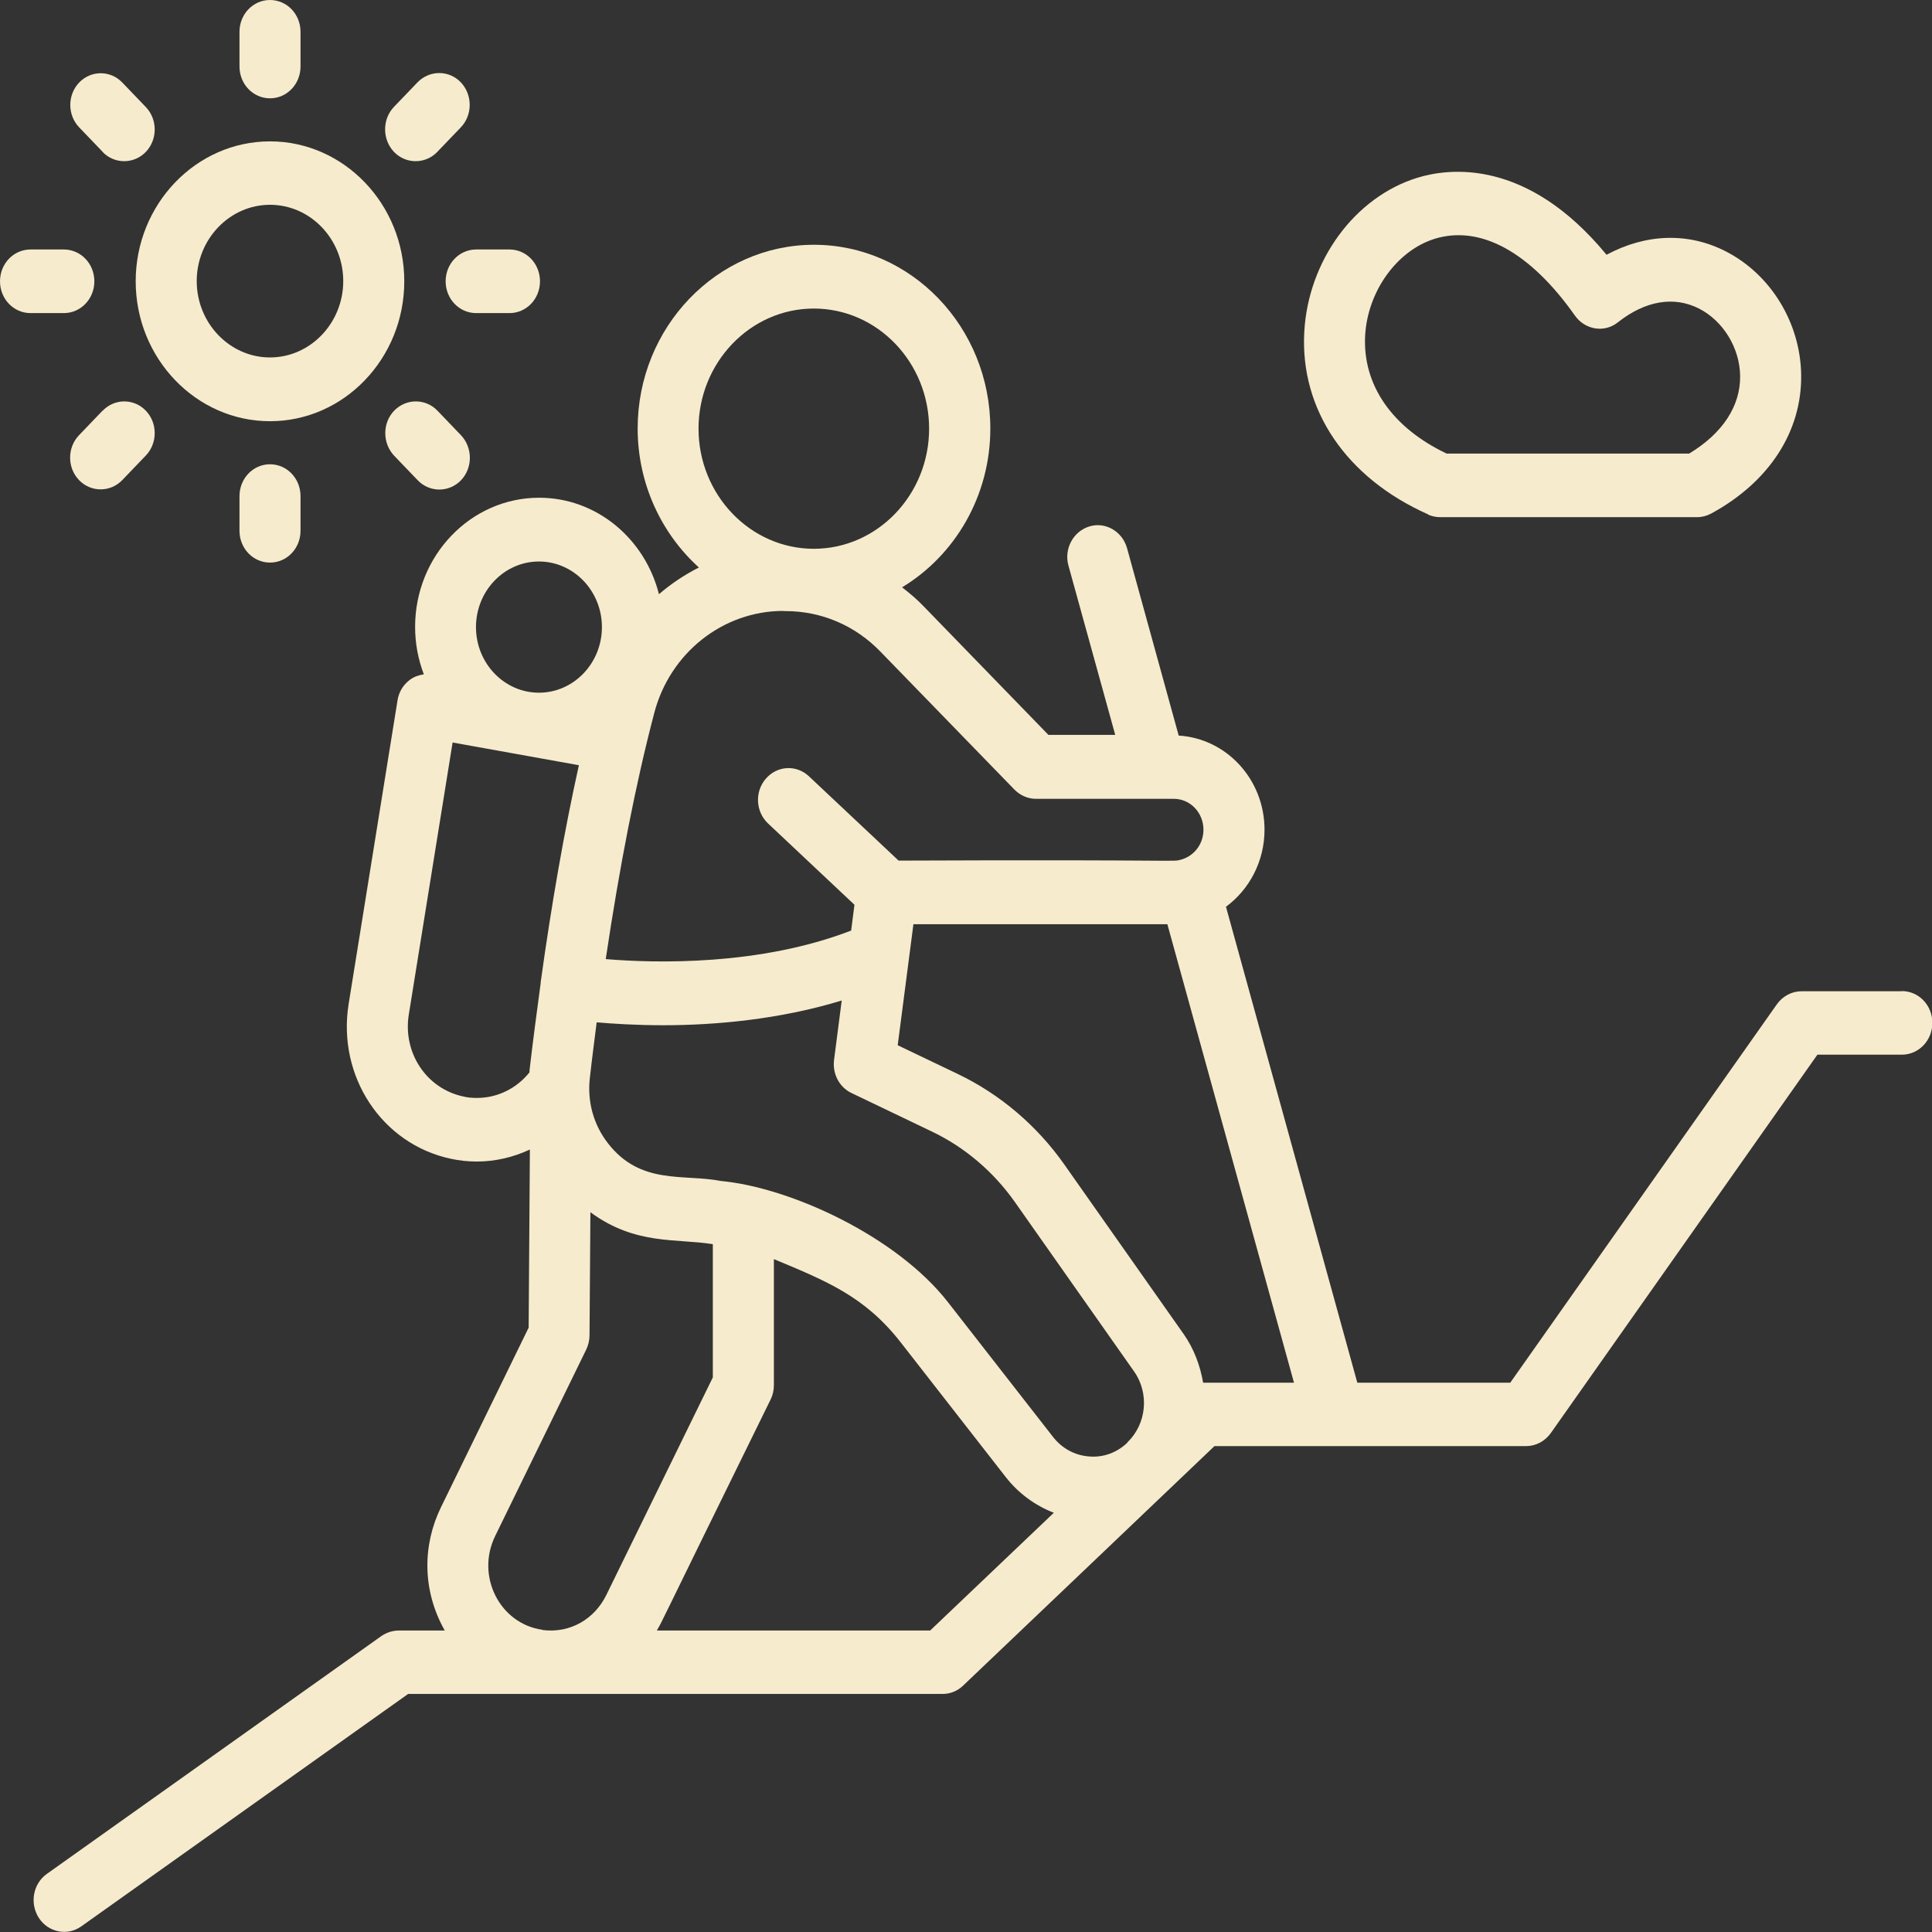 <svg xmlns="http://www.w3.org/2000/svg" width="98" height="98" viewBox="0 0 98 98" fill="none"><rect x="0" y="0" width="98" height="98" fill="#333333" stroke="none"/><g clip-path="url(#clip0_1060_4433)"><path d="M13.695 21.366C17.455 21.366 20.507 18.177 20.507 14.269C20.507 10.36 17.446 7.171 13.695 7.171C9.944 7.171 6.883 10.36 6.883 14.269C6.883 18.177 9.944 21.366 13.695 21.366ZM13.695 10.388C15.748 10.388 17.411 12.13 17.411 14.259C17.411 16.389 15.739 18.131 13.695 18.131C11.651 18.131 9.979 16.389 9.979 14.259C9.979 12.13 11.651 10.388 13.695 10.388Z" fill="#F6EBCC"></path><path d="M13.696 4.987C14.554 4.987 15.244 4.268 15.244 3.374V1.613C15.244 0.719 14.554 0 13.696 0C12.838 0 12.148 0.719 12.148 1.613V3.374C12.148 4.268 12.838 4.987 13.696 4.987Z" fill="#F6EBCC"></path><path d="M21.082 8.176C21.481 8.176 21.879 8.019 22.18 7.706L23.374 6.461C23.976 5.835 23.976 4.811 23.374 4.175C22.772 3.549 21.79 3.549 21.18 4.175L19.985 5.42C19.384 6.047 19.384 7.07 19.985 7.706C20.286 8.019 20.684 8.176 21.082 8.176Z" fill="#F6EBCC"></path><path d="M22.605 14.269C22.605 15.163 23.295 15.882 24.153 15.882H25.843C26.701 15.882 27.391 15.163 27.391 14.269C27.391 13.374 26.701 12.655 25.843 12.655H24.153C23.295 12.655 22.605 13.374 22.605 14.269Z" fill="#F6EBCC"></path><path d="M19.994 20.831C19.393 21.458 19.393 22.481 19.994 23.117L21.189 24.362C21.489 24.675 21.887 24.832 22.286 24.832C22.684 24.832 23.082 24.675 23.383 24.362C23.984 23.735 23.984 22.712 23.383 22.076L22.188 20.831C21.587 20.205 20.605 20.205 19.994 20.831Z" fill="#F6EBCC"></path><path d="M12.148 25.164V26.924C12.148 27.818 12.838 28.537 13.696 28.537C14.554 28.537 15.244 27.818 15.244 26.924V25.164C15.244 24.27 14.554 23.55 13.696 23.55C12.838 23.55 12.148 24.27 12.148 25.164Z" fill="#F6EBCC"></path><path d="M5.202 20.831L4.008 22.076C3.406 22.703 3.406 23.726 4.008 24.352C4.309 24.666 4.707 24.823 5.105 24.823C5.503 24.823 5.901 24.666 6.202 24.352L7.396 23.108C7.998 22.481 7.998 21.458 7.396 20.831C6.795 20.205 5.813 20.205 5.211 20.831H5.202Z" fill="#F6EBCC"></path><path d="M4.786 14.269C4.786 13.374 4.096 12.655 3.238 12.655H1.548C0.69 12.655 0 13.374 0 14.269C0 15.163 0.69 15.882 1.548 15.882H3.238C4.096 15.882 4.786 15.163 4.786 14.269Z" fill="#F6EBCC"></path><path d="M5.202 7.706C5.503 8.019 5.901 8.176 6.299 8.176C6.697 8.176 7.095 8.019 7.396 7.706C7.998 7.079 7.998 6.056 7.396 5.429L6.202 4.185C5.6 3.558 4.618 3.558 4.017 4.185C3.415 4.811 3.415 5.835 4.017 6.461L5.211 7.706H5.202Z" fill="#F6EBCC"></path><path d="M72.44 26.104C72.635 26.187 72.838 26.233 73.051 26.233H86.083C86.33 26.233 86.578 26.168 86.799 26.049C89.737 24.454 91.4 21.892 91.364 19.025C91.329 16.38 89.825 13.918 87.534 12.748C85.623 11.771 83.482 11.854 81.491 12.923C77.448 8.01 73.493 8.526 71.901 9.015C68.725 9.992 66.362 13.209 66.159 16.831C65.938 20.785 68.291 24.251 72.449 26.095L72.44 26.104ZM72.776 12.112C75.094 11.402 77.616 12.785 79.89 16.011C80.137 16.361 80.509 16.591 80.916 16.656C81.332 16.721 81.748 16.61 82.075 16.343C83.455 15.255 84.906 15.006 86.18 15.651C87.41 16.278 88.25 17.651 88.268 19.071C88.286 20.601 87.374 21.984 85.684 23.007H73.378C70.609 21.689 69.114 19.523 69.246 17.025C69.37 14.776 70.857 12.711 72.776 12.112Z" fill="#F6EBCC"></path><path d="M96.452 50.281H91.382C90.887 50.281 90.427 50.53 90.135 50.936L76.608 70.136H68.849L62.187 45.995C63.363 45.129 64.142 43.7 64.142 42.087C64.142 39.534 62.213 37.46 59.789 37.312L57.17 27.809C56.931 26.952 56.073 26.454 55.259 26.703C54.437 26.952 53.959 27.846 54.198 28.694L56.569 37.276H53.18L46.837 30.74C46.501 30.39 46.138 30.086 45.758 29.791C48.429 28.178 50.234 25.173 50.234 21.735C50.234 16.591 46.218 12.416 41.29 12.416C36.362 12.416 32.345 16.601 32.345 21.735C32.345 24.546 33.557 27.072 35.451 28.786C34.725 29.155 34.044 29.607 33.425 30.141C32.717 27.33 30.266 25.247 27.347 25.247C23.878 25.247 21.056 28.187 21.056 31.8C21.056 32.648 21.215 33.459 21.499 34.206C21.242 34.243 21.003 34.326 20.791 34.483C20.455 34.731 20.225 35.109 20.163 35.533L17.686 50.917C17.093 54.595 19.375 58.042 22.879 58.78C23.295 58.872 23.728 58.918 24.197 58.918C25.135 58.918 26.046 58.697 26.878 58.31L26.816 67.343L22.366 76.459C21.437 78.367 21.401 80.653 22.56 82.708H20.225C19.915 82.708 19.605 82.81 19.349 82.985L2.38 95.05C1.672 95.548 1.495 96.553 1.973 97.29C2.459 98.028 3.424 98.212 4.123 97.714L20.702 85.925H27.93C27.93 85.925 27.939 85.925 27.948 85.925C27.957 85.925 27.957 85.925 27.966 85.925H47.81C48.199 85.925 48.571 85.778 48.854 85.501C53.446 81.132 57.011 77.731 61.603 73.353H77.413C77.908 73.353 78.368 73.104 78.66 72.698L92.187 53.498H96.469C97.328 53.498 98.018 52.779 98.018 51.885C98.018 50.991 97.328 50.272 96.469 50.272L96.452 50.281ZM41.281 15.651C44.51 15.651 47.129 18.389 47.129 21.744C47.129 25.099 44.501 27.837 41.281 27.837C38.06 27.837 35.433 25.099 35.433 21.744C35.433 18.389 38.06 15.651 41.281 15.651ZM39.733 30.998H39.848C41.67 30.998 43.378 31.727 44.66 33.054L51.455 40.05C51.747 40.345 52.136 40.52 52.543 40.52C52.88 40.52 59.639 40.52 59.541 40.52C60.373 40.52 61.045 41.221 61.045 42.087C61.045 42.806 60.585 43.396 59.957 43.59C59.382 43.746 60.683 43.59 45.581 43.654L41.033 39.377C40.396 38.778 39.423 38.833 38.848 39.497C38.273 40.161 38.326 41.175 38.963 41.774L43.342 45.894L43.174 47.203C38.538 48.991 33.274 48.862 30.726 48.65C31.425 43.967 32.239 39.773 33.186 36.169C33.982 33.118 36.672 30.989 39.733 30.989V30.998ZM57.188 73.177C56.657 73.684 55.967 73.942 55.242 73.878C54.516 73.823 53.87 73.472 53.41 72.882L48.084 66.052C45.474 62.706 40.095 60.236 36.565 59.904C34.663 59.536 32.496 60.126 30.841 57.996C30.107 57.056 29.779 55.867 29.921 54.669C30.027 53.71 30.151 52.779 30.266 51.858C31.124 51.931 32.283 52.005 33.637 52.005C36.211 52.005 39.494 51.728 42.696 50.751L42.307 53.766C42.219 54.466 42.572 55.148 43.192 55.443L47.288 57.406C48.943 58.199 50.393 59.434 51.473 60.964L57.524 69.564C58.312 70.68 58.161 72.237 57.179 73.168L57.188 73.177ZM27.338 28.482C29.098 28.482 30.532 29.975 30.532 31.809C30.532 33.644 29.098 35.137 27.338 35.137C25.577 35.137 24.144 33.644 24.144 31.809C24.144 29.975 25.577 28.482 27.338 28.482ZM24.188 55.692C23.932 55.692 23.71 55.673 23.498 55.618C21.631 55.222 20.419 53.397 20.738 51.452L22.958 37.663L29.364 38.815C28.629 42.124 27.984 45.802 27.426 49.821V49.839C27.426 49.848 27.426 49.857 27.426 49.867C27.232 51.304 27.037 52.77 26.86 54.291C26.86 54.328 26.86 54.355 26.86 54.392C26.205 55.213 25.232 55.692 24.197 55.692H24.188ZM27.515 82.671C25.347 82.367 24.126 79.943 25.117 77.915L29.735 68.458C29.841 68.237 29.903 67.988 29.903 67.739L29.948 61.49C32.239 63.177 34.309 62.808 36.158 63.112V69.868L30.753 80.911C30.169 82.1 28.948 82.865 27.515 82.681V82.671ZM47.191 82.708H33.318C33.734 81.962 32.947 83.483 39.087 70.993C39.202 70.763 39.255 70.514 39.255 70.256V63.868C41.953 64.992 43.873 65.767 45.687 68.09L51.013 74.92C51.659 75.749 52.508 76.367 53.455 76.735L47.191 82.699V82.708ZM61.028 70.136C60.877 69.269 60.568 68.421 60.037 67.665L53.985 59.066C52.596 57.093 50.73 55.508 48.597 54.484L45.536 53.019L46.333 46.88H59.214L65.637 70.136H61.036H61.028Z" fill="#F6EBCC"></path></g><defs><clipPath id="clip0_1060_4433"><rect width="98" height="98" fill="white"></rect></clipPath></defs></svg>